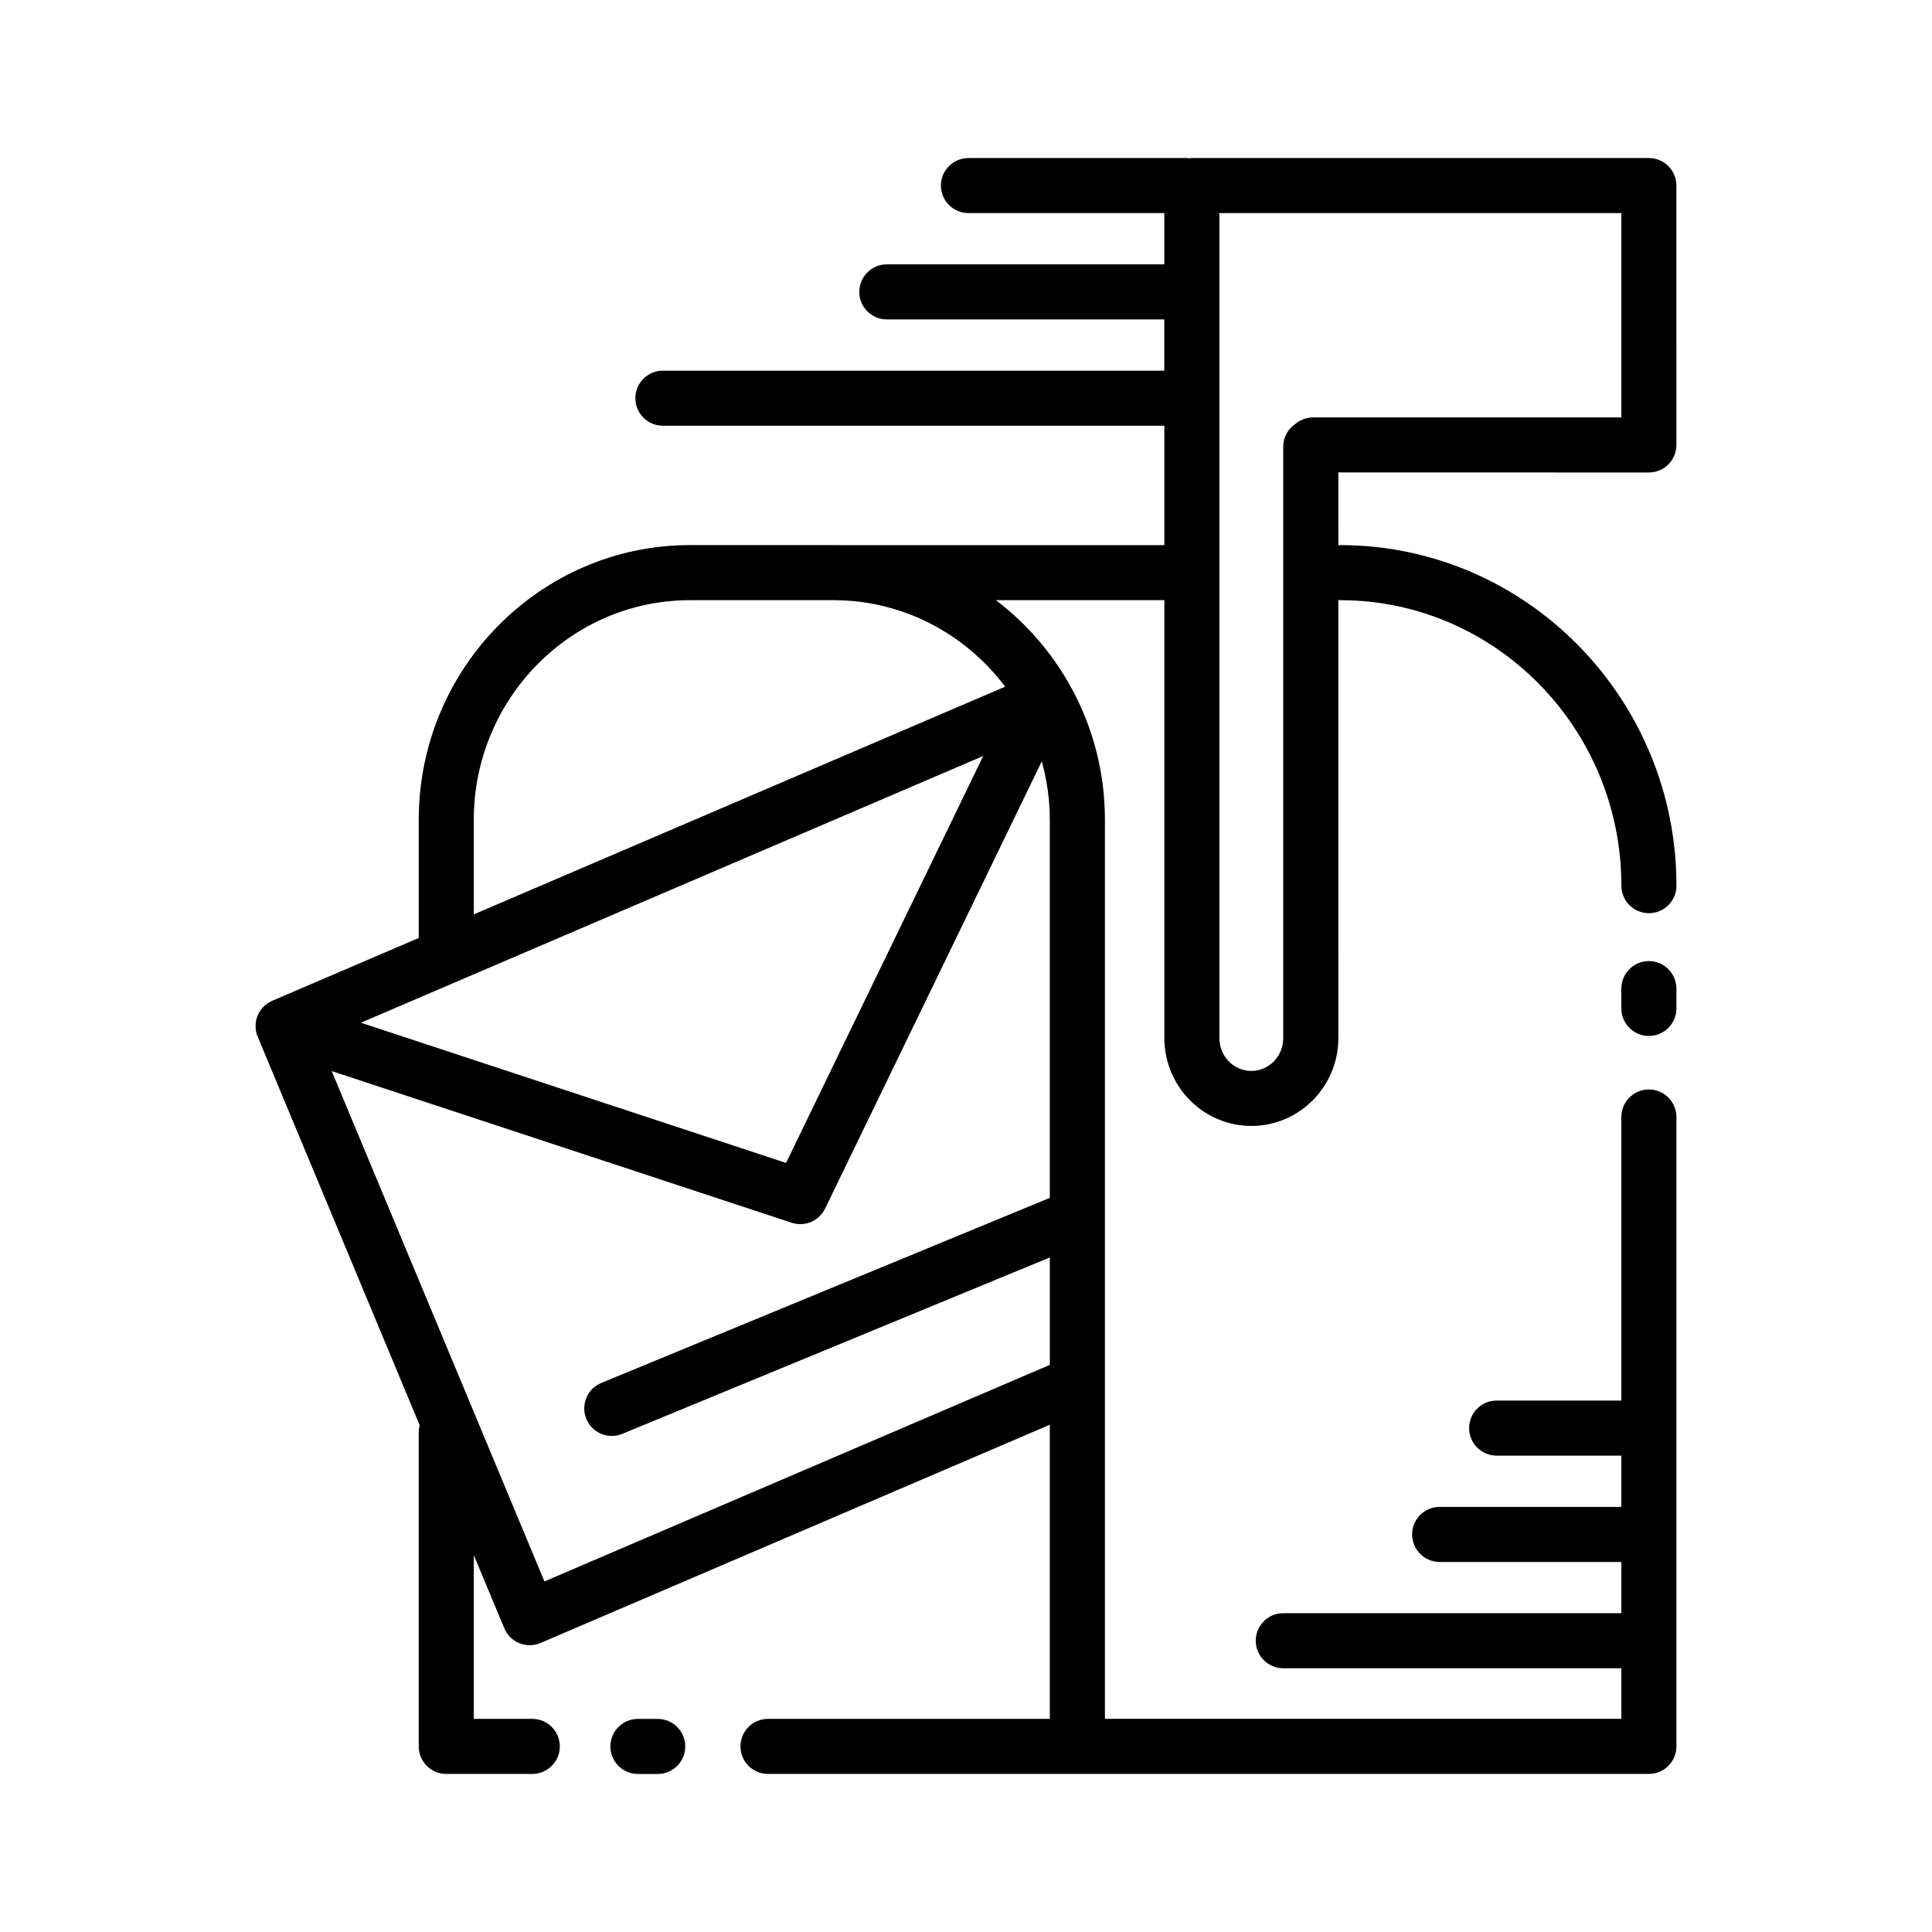 <?xml version="1.0" encoding="UTF-8"?>
<!-- Uploaded to: ICON Repo, www.iconrepo.com, Generator: ICON Repo Mixer Tools -->
<svg fill="#000000" width="800px" height="800px" version="1.1" viewBox="144 144 512 512" xmlns="http://www.w3.org/2000/svg">
 <g>
  <path d="m318.3 599.53h-5.246c-4.031 0-7.297 3.266-7.297 7.297s3.266 7.297 7.297 7.297h5.246c4.031 0 7.297-3.266 7.297-7.297 0.004-4.027-3.266-7.297-7.297-7.297z"/>
  <path d="m580.97 269.21c4.031 0 7.297-3.266 7.297-7.297l-0.004-68.738c0-4.031-3.266-7.297-7.297-7.297h-121.11c-0.246 0-0.484 0.051-0.727 0.07-0.234-0.02-0.465-0.07-0.703-0.07h-57.77c-4.031 0-7.297 3.266-7.297 7.297s3.266 7.297 7.297 7.297h51.902v13.586h-73.539c-4.031 0-7.297 3.266-7.297 7.297s3.266 7.297 7.297 7.297h73.535v13.582l-132.88-0.004c-4.031 0-7.297 3.266-7.297 7.297s3.266 7.297 7.297 7.297h132.89v31.637h-87.613c-0.012 0-0.02-0.004-0.035-0.004h-38.047c-39.645 0-71.895 32.656-71.895 72.797v31.316l-38.82 16.645c-3.68 1.578-5.402 5.82-3.863 9.512l42.926 102.98c-0.145 0.574-0.246 1.168-0.246 1.785v83.324c0 4.031 3.266 7.297 7.297 7.297h22.793c4.031 0 7.297-3.266 7.297-7.297s-3.266-7.297-7.297-7.297h-15.496v-43.395l8.082 19.387c0.75 1.797 2.188 3.219 3.988 3.953 0.875 0.359 1.809 0.535 2.742 0.535 0.977 0 1.961-0.195 2.871-0.59l134.96-57.836v77.945h-74.68c-4.031 0-7.297 3.266-7.297 7.297s3.266 7.297 7.297 7.297h81.977l151.47-0.004c4.031 0 7.297-3.266 7.297-7.297l-0.004-166.79c0-4.031-3.266-7.297-7.297-7.297s-7.297 3.266-7.297 7.297v75.148h-33.043c-4.031 0-7.297 3.266-7.297 7.297s3.266 7.297 7.297 7.297h33.043v13.582h-48.148c-4.031 0-7.297 3.266-7.297 7.297s3.266 7.297 7.297 7.297h48.148v13.582l-89.59-0.008c-4.031 0-7.297 3.266-7.297 7.297s3.266 7.297 7.297 7.297h89.594v13.402l-136.86-0.004v-238.25c0-23.805-11.391-44.91-28.898-58.207h44.652v116.07c0 12.832 10.344 23.27 23.055 23.27 12.711 0 23.051-10.438 23.051-23.27l-0.004-116.11c0.172 0.012 0.328 0.051 0.5 0.051 41.086 0 74.508 33.938 74.508 75.652 0 4.031 3.266 7.297 7.297 7.297s7.297-3.266 7.297-7.297c0-49.762-39.969-90.246-89.098-90.246-0.172 0-0.328 0.035-0.5 0.051l-0.004-19.309zm-176.41 75.137-52.246 107.84-112.68-37.156zm-116.28 218.75-56.375-135.25 121.9 40.195c0.754 0.246 1.527 0.367 2.281 0.367 2.731 0 5.32-1.535 6.57-4.117l57.43-118.53c1.352 4.941 2.125 10.125 2.125 15.496v100.19l-118.86 49.047c-3.723 1.535-5.496 5.805-3.965 9.527 1.16 2.816 3.879 4.519 6.746 4.519 0.926 0 1.867-0.18 2.781-0.555l113.3-46.75v28.465zm122.1-237.12-140.82 60.344v-25.059c0-32.094 25.703-58.207 57.305-58.207h38.027c0.004 0 0.012 0.004 0.02 0.004h0.035c18.516 0.012 34.953 9.027 45.43 22.918zm73.695 93.152c0 4.785-3.793 8.68-8.453 8.68-4.664 0-8.465-3.894-8.465-8.68v-218.66h106.52v54.145h-81.719c-1.738 0-3.309 0.637-4.566 1.648-1.996 1.301-3.32 3.547-3.32 6.106z"/>
  <path d="m580.97 398.7c-4.031 0-7.297 3.266-7.297 7.297v5.246c0 4.031 3.266 7.297 7.297 7.297s7.297-3.266 7.297-7.297v-5.246c-0.004-4.027-3.266-7.297-7.297-7.297z"/>
 </g>
</svg>